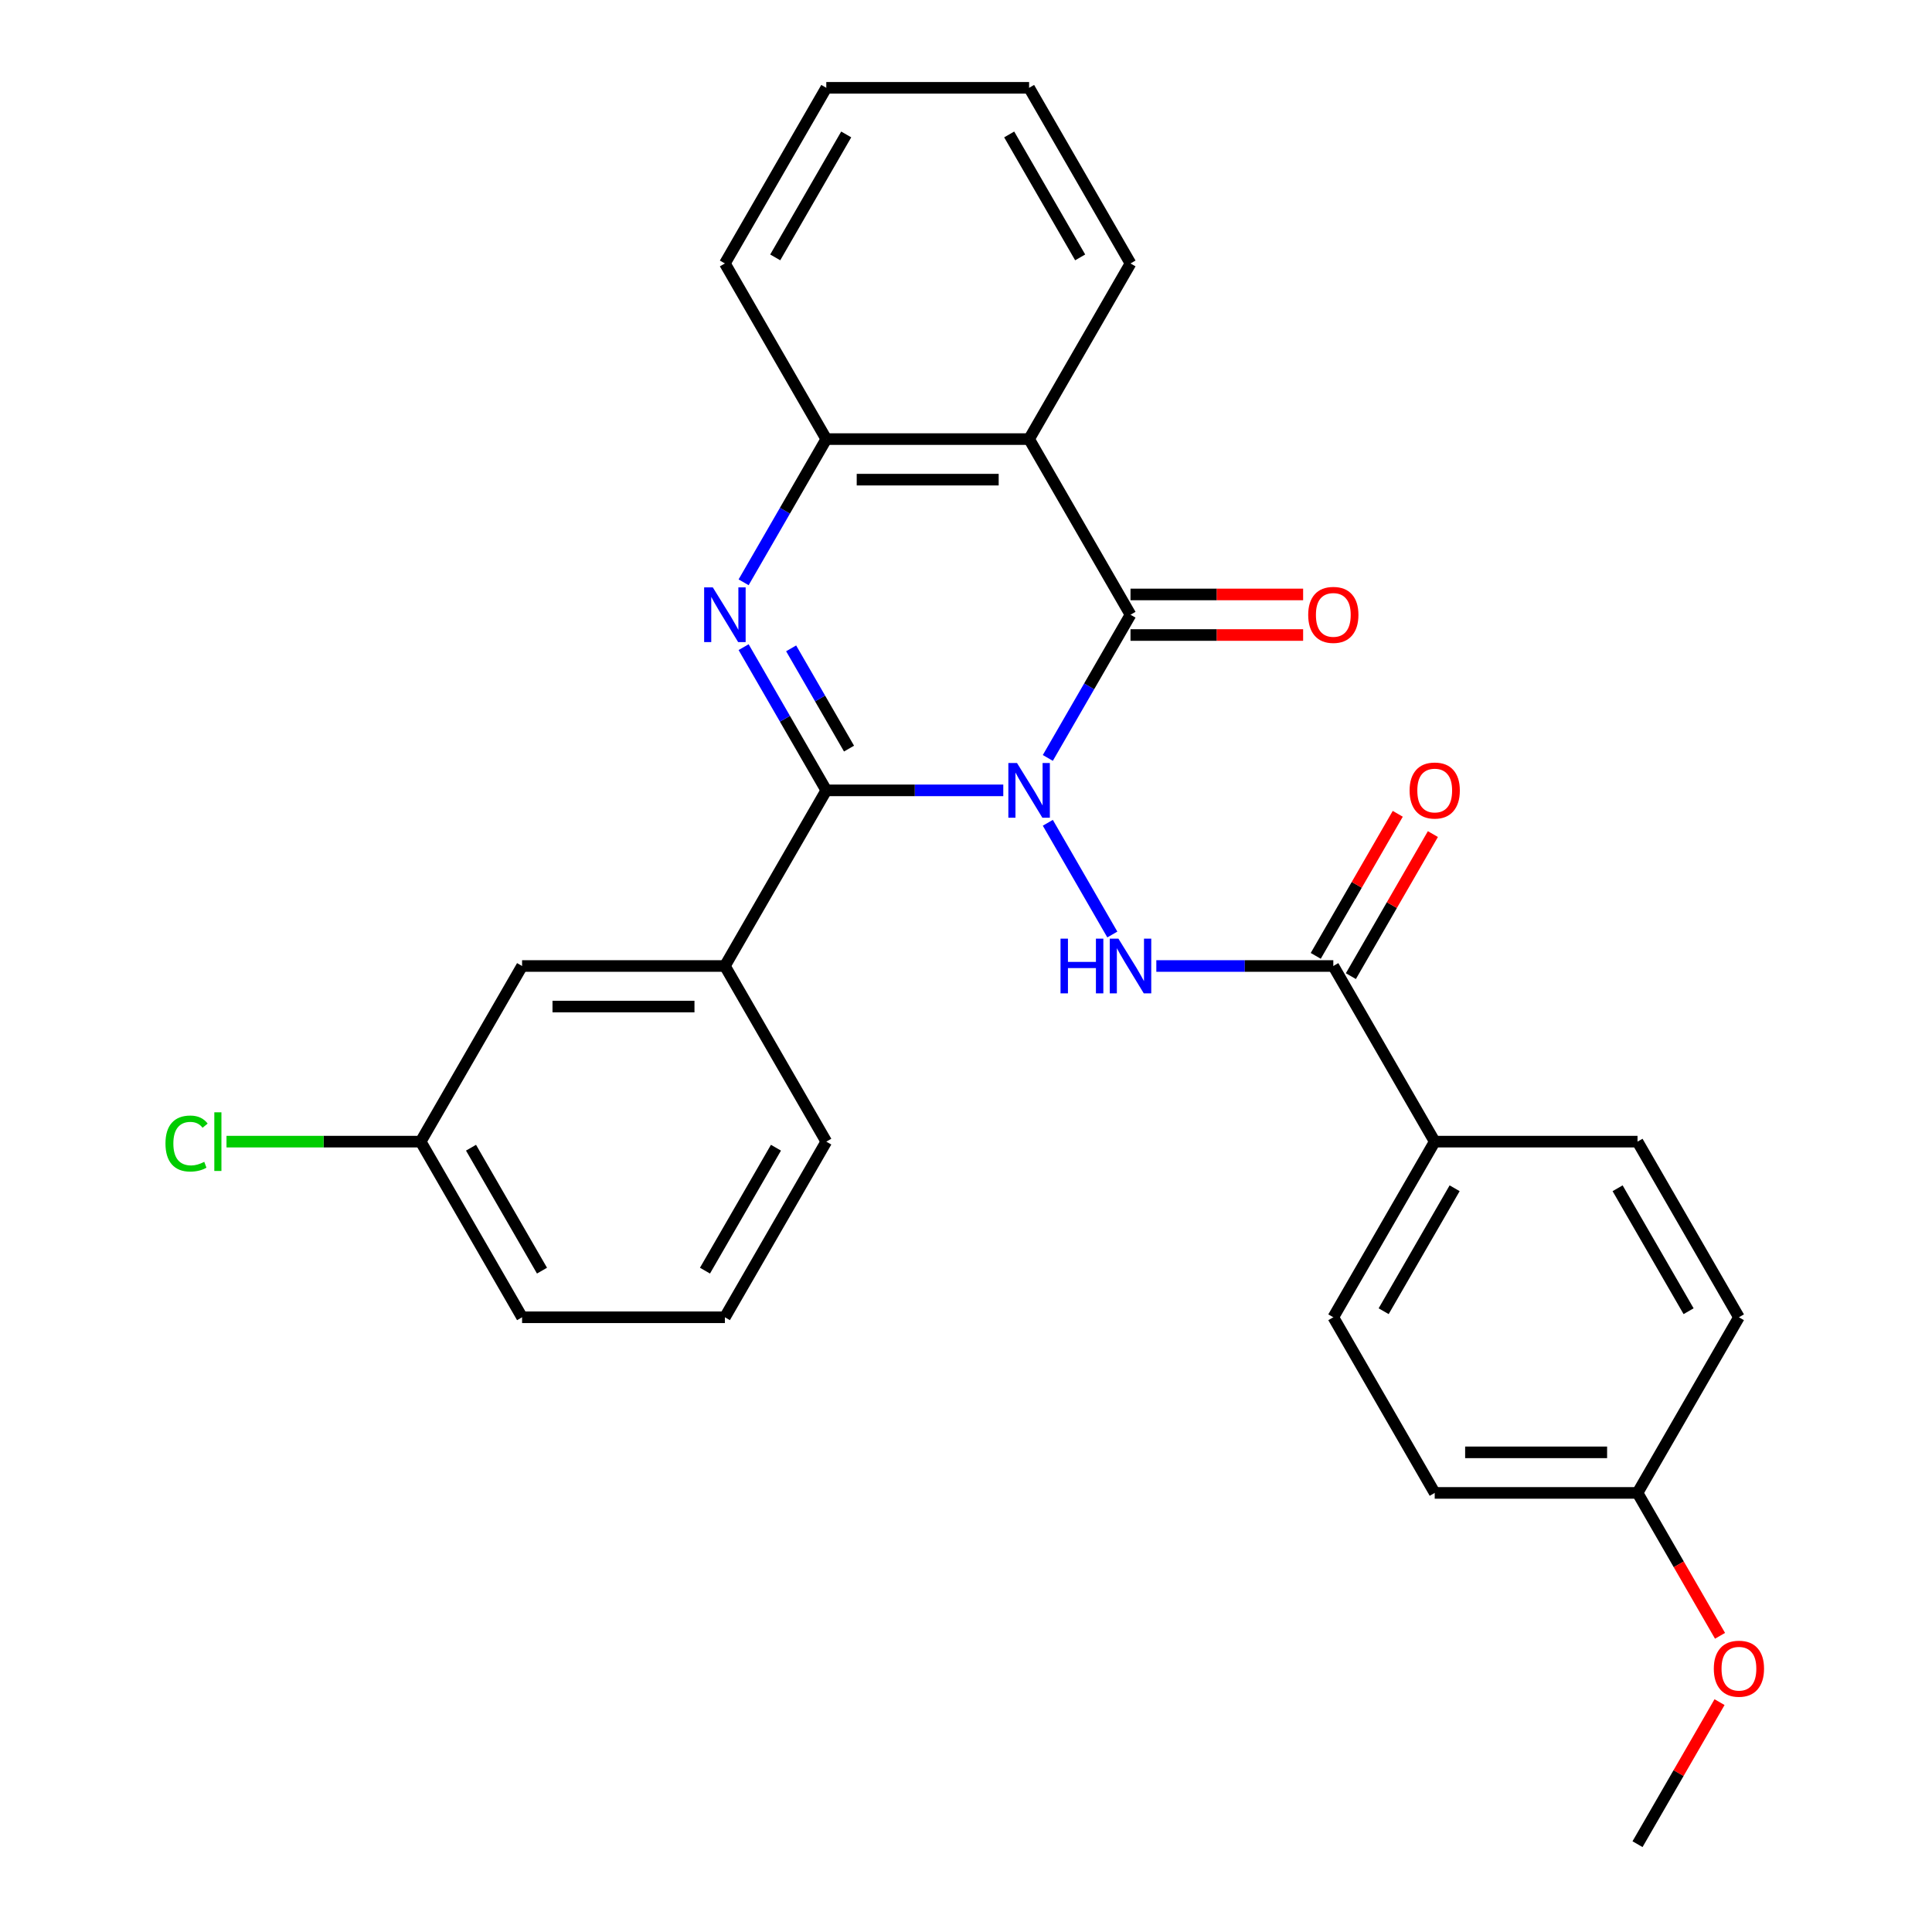<?xml version='1.0' encoding='iso-8859-1'?>
<svg version='1.1' baseProfile='full'
              xmlns='http://www.w3.org/2000/svg'
                      xmlns:rdkit='http://www.rdkit.org/xml'
                      xmlns:xlink='http://www.w3.org/1999/xlink'
                  xml:space='preserve'
width='1000px' height='1000px' viewBox='0 0 1000 1000'>
<!-- END OF HEADER -->
<rect style='opacity:1.0;fill:#FFFFFF;stroke:none' width='1000' height='1000' x='0' y='0'> </rect>
<path class='bond-0' d='M 519.297,409.091 L 473.493,409.091' style='fill:none;fill-rule:evenodd;stroke:#0000FF;stroke-width:6px;stroke-linecap:butt;stroke-linejoin:miter;stroke-opacity:1' />
<path class='bond-0' d='M 473.493,409.091 L 427.689,409.091' style='fill:none;fill-rule:evenodd;stroke:#000000;stroke-width:6px;stroke-linecap:butt;stroke-linejoin:miter;stroke-opacity:1' />
<path class='bond-1' d='M 542.352,392.307 L 563.75,355.244' style='fill:none;fill-rule:evenodd;stroke:#0000FF;stroke-width:6px;stroke-linecap:butt;stroke-linejoin:miter;stroke-opacity:1' />
<path class='bond-1' d='M 563.75,355.244 L 585.148,318.182' style='fill:none;fill-rule:evenodd;stroke:#000000;stroke-width:6px;stroke-linecap:butt;stroke-linejoin:miter;stroke-opacity:1' />
<path class='bond-3' d='M 542.352,425.875 L 575.737,483.7' style='fill:none;fill-rule:evenodd;stroke:#0000FF;stroke-width:6px;stroke-linecap:butt;stroke-linejoin:miter;stroke-opacity:1' />
<path class='bond-2' d='M 427.689,409.091 L 406.291,372.029' style='fill:none;fill-rule:evenodd;stroke:#000000;stroke-width:6px;stroke-linecap:butt;stroke-linejoin:miter;stroke-opacity:1' />
<path class='bond-2' d='M 406.291,372.029 L 384.893,334.966' style='fill:none;fill-rule:evenodd;stroke:#0000FF;stroke-width:6px;stroke-linecap:butt;stroke-linejoin:miter;stroke-opacity:1' />
<path class='bond-2' d='M 439.451,387.475 L 424.472,361.531' style='fill:none;fill-rule:evenodd;stroke:#000000;stroke-width:6px;stroke-linecap:butt;stroke-linejoin:miter;stroke-opacity:1' />
<path class='bond-2' d='M 424.472,361.531 L 409.494,335.588' style='fill:none;fill-rule:evenodd;stroke:#0000FF;stroke-width:6px;stroke-linecap:butt;stroke-linejoin:miter;stroke-opacity:1' />
<path class='bond-7' d='M 427.689,409.091 L 375.202,500' style='fill:none;fill-rule:evenodd;stroke:#000000;stroke-width:6px;stroke-linecap:butt;stroke-linejoin:miter;stroke-opacity:1' />
<path class='bond-4' d='M 585.148,318.182 L 532.661,227.273' style='fill:none;fill-rule:evenodd;stroke:#000000;stroke-width:6px;stroke-linecap:butt;stroke-linejoin:miter;stroke-opacity:1' />
<path class='bond-8' d='M 585.148,328.679 L 629.822,328.679' style='fill:none;fill-rule:evenodd;stroke:#000000;stroke-width:6px;stroke-linecap:butt;stroke-linejoin:miter;stroke-opacity:1' />
<path class='bond-8' d='M 629.822,328.679 L 674.496,328.679' style='fill:none;fill-rule:evenodd;stroke:#FF0000;stroke-width:6px;stroke-linecap:butt;stroke-linejoin:miter;stroke-opacity:1' />
<path class='bond-8' d='M 585.148,307.685 L 629.822,307.685' style='fill:none;fill-rule:evenodd;stroke:#000000;stroke-width:6px;stroke-linecap:butt;stroke-linejoin:miter;stroke-opacity:1' />
<path class='bond-8' d='M 629.822,307.685 L 674.496,307.685' style='fill:none;fill-rule:evenodd;stroke:#FF0000;stroke-width:6px;stroke-linecap:butt;stroke-linejoin:miter;stroke-opacity:1' />
<path class='bond-28' d='M 384.893,301.397 L 406.291,264.335' style='fill:none;fill-rule:evenodd;stroke:#0000FF;stroke-width:6px;stroke-linecap:butt;stroke-linejoin:miter;stroke-opacity:1' />
<path class='bond-28' d='M 406.291,264.335 L 427.689,227.273' style='fill:none;fill-rule:evenodd;stroke:#000000;stroke-width:6px;stroke-linecap:butt;stroke-linejoin:miter;stroke-opacity:1' />
<path class='bond-6' d='M 598.512,500 L 644.316,500' style='fill:none;fill-rule:evenodd;stroke:#0000FF;stroke-width:6px;stroke-linecap:butt;stroke-linejoin:miter;stroke-opacity:1' />
<path class='bond-6' d='M 644.316,500 L 690.121,500' style='fill:none;fill-rule:evenodd;stroke:#000000;stroke-width:6px;stroke-linecap:butt;stroke-linejoin:miter;stroke-opacity:1' />
<path class='bond-5' d='M 532.661,227.273 L 427.689,227.273' style='fill:none;fill-rule:evenodd;stroke:#000000;stroke-width:6px;stroke-linecap:butt;stroke-linejoin:miter;stroke-opacity:1' />
<path class='bond-5' d='M 516.915,248.267 L 443.435,248.267' style='fill:none;fill-rule:evenodd;stroke:#000000;stroke-width:6px;stroke-linecap:butt;stroke-linejoin:miter;stroke-opacity:1' />
<path class='bond-15' d='M 532.661,227.273 L 585.148,136.364' style='fill:none;fill-rule:evenodd;stroke:#000000;stroke-width:6px;stroke-linecap:butt;stroke-linejoin:miter;stroke-opacity:1' />
<path class='bond-21' d='M 427.689,227.273 L 375.202,136.364' style='fill:none;fill-rule:evenodd;stroke:#000000;stroke-width:6px;stroke-linecap:butt;stroke-linejoin:miter;stroke-opacity:1' />
<path class='bond-9' d='M 690.121,500 L 742.607,590.909' style='fill:none;fill-rule:evenodd;stroke:#000000;stroke-width:6px;stroke-linecap:butt;stroke-linejoin:miter;stroke-opacity:1' />
<path class='bond-11' d='M 699.211,505.249 L 720.436,468.486' style='fill:none;fill-rule:evenodd;stroke:#000000;stroke-width:6px;stroke-linecap:butt;stroke-linejoin:miter;stroke-opacity:1' />
<path class='bond-11' d='M 720.436,468.486 L 741.661,431.724' style='fill:none;fill-rule:evenodd;stroke:#FF0000;stroke-width:6px;stroke-linecap:butt;stroke-linejoin:miter;stroke-opacity:1' />
<path class='bond-11' d='M 681.03,494.751 L 702.254,457.989' style='fill:none;fill-rule:evenodd;stroke:#000000;stroke-width:6px;stroke-linecap:butt;stroke-linejoin:miter;stroke-opacity:1' />
<path class='bond-11' d='M 702.254,457.989 L 723.479,421.227' style='fill:none;fill-rule:evenodd;stroke:#FF0000;stroke-width:6px;stroke-linecap:butt;stroke-linejoin:miter;stroke-opacity:1' />
<path class='bond-10' d='M 375.202,500 L 270.229,500' style='fill:none;fill-rule:evenodd;stroke:#000000;stroke-width:6px;stroke-linecap:butt;stroke-linejoin:miter;stroke-opacity:1' />
<path class='bond-10' d='M 359.456,520.995 L 285.975,520.995' style='fill:none;fill-rule:evenodd;stroke:#000000;stroke-width:6px;stroke-linecap:butt;stroke-linejoin:miter;stroke-opacity:1' />
<path class='bond-20' d='M 375.202,500 L 427.689,590.909' style='fill:none;fill-rule:evenodd;stroke:#000000;stroke-width:6px;stroke-linecap:butt;stroke-linejoin:miter;stroke-opacity:1' />
<path class='bond-12' d='M 742.607,590.909 L 690.121,681.818' style='fill:none;fill-rule:evenodd;stroke:#000000;stroke-width:6px;stroke-linecap:butt;stroke-linejoin:miter;stroke-opacity:1' />
<path class='bond-12' d='M 752.916,615.043 L 716.175,678.679' style='fill:none;fill-rule:evenodd;stroke:#000000;stroke-width:6px;stroke-linecap:butt;stroke-linejoin:miter;stroke-opacity:1' />
<path class='bond-13' d='M 742.607,590.909 L 847.58,590.909' style='fill:none;fill-rule:evenodd;stroke:#000000;stroke-width:6px;stroke-linecap:butt;stroke-linejoin:miter;stroke-opacity:1' />
<path class='bond-14' d='M 270.229,500 L 217.743,590.909' style='fill:none;fill-rule:evenodd;stroke:#000000;stroke-width:6px;stroke-linecap:butt;stroke-linejoin:miter;stroke-opacity:1' />
<path class='bond-18' d='M 690.121,681.818 L 742.607,772.727' style='fill:none;fill-rule:evenodd;stroke:#000000;stroke-width:6px;stroke-linecap:butt;stroke-linejoin:miter;stroke-opacity:1' />
<path class='bond-17' d='M 847.58,590.909 L 900.066,681.818' style='fill:none;fill-rule:evenodd;stroke:#000000;stroke-width:6px;stroke-linecap:butt;stroke-linejoin:miter;stroke-opacity:1' />
<path class='bond-17' d='M 837.271,615.043 L 874.011,678.679' style='fill:none;fill-rule:evenodd;stroke:#000000;stroke-width:6px;stroke-linecap:butt;stroke-linejoin:miter;stroke-opacity:1' />
<path class='bond-19' d='M 217.743,590.909 L 167.489,590.909' style='fill:none;fill-rule:evenodd;stroke:#000000;stroke-width:6px;stroke-linecap:butt;stroke-linejoin:miter;stroke-opacity:1' />
<path class='bond-19' d='M 167.489,590.909 L 117.235,590.909' style='fill:none;fill-rule:evenodd;stroke:#00CC00;stroke-width:6px;stroke-linecap:butt;stroke-linejoin:miter;stroke-opacity:1' />
<path class='bond-31' d='M 217.743,590.909 L 270.229,681.818' style='fill:none;fill-rule:evenodd;stroke:#000000;stroke-width:6px;stroke-linecap:butt;stroke-linejoin:miter;stroke-opacity:1' />
<path class='bond-31' d='M 243.798,594.048 L 280.538,657.685' style='fill:none;fill-rule:evenodd;stroke:#000000;stroke-width:6px;stroke-linecap:butt;stroke-linejoin:miter;stroke-opacity:1' />
<path class='bond-26' d='M 585.148,136.364 L 532.661,45.455' style='fill:none;fill-rule:evenodd;stroke:#000000;stroke-width:6px;stroke-linecap:butt;stroke-linejoin:miter;stroke-opacity:1' />
<path class='bond-26' d='M 559.093,133.225 L 522.353,69.588' style='fill:none;fill-rule:evenodd;stroke:#000000;stroke-width:6px;stroke-linecap:butt;stroke-linejoin:miter;stroke-opacity:1' />
<path class='bond-16' d='M 847.58,772.727 L 900.066,681.818' style='fill:none;fill-rule:evenodd;stroke:#000000;stroke-width:6px;stroke-linecap:butt;stroke-linejoin:miter;stroke-opacity:1' />
<path class='bond-22' d='M 847.58,772.727 L 868.931,809.71' style='fill:none;fill-rule:evenodd;stroke:#000000;stroke-width:6px;stroke-linecap:butt;stroke-linejoin:miter;stroke-opacity:1' />
<path class='bond-22' d='M 868.931,809.71 L 890.283,846.692' style='fill:none;fill-rule:evenodd;stroke:#FF0000;stroke-width:6px;stroke-linecap:butt;stroke-linejoin:miter;stroke-opacity:1' />
<path class='bond-29' d='M 847.58,772.727 L 742.607,772.727' style='fill:none;fill-rule:evenodd;stroke:#000000;stroke-width:6px;stroke-linecap:butt;stroke-linejoin:miter;stroke-opacity:1' />
<path class='bond-29' d='M 831.834,751.733 L 758.353,751.733' style='fill:none;fill-rule:evenodd;stroke:#000000;stroke-width:6px;stroke-linecap:butt;stroke-linejoin:miter;stroke-opacity:1' />
<path class='bond-23' d='M 427.689,590.909 L 375.202,681.818' style='fill:none;fill-rule:evenodd;stroke:#000000;stroke-width:6px;stroke-linecap:butt;stroke-linejoin:miter;stroke-opacity:1' />
<path class='bond-23' d='M 401.634,594.048 L 364.893,657.685' style='fill:none;fill-rule:evenodd;stroke:#000000;stroke-width:6px;stroke-linecap:butt;stroke-linejoin:miter;stroke-opacity:1' />
<path class='bond-30' d='M 375.202,136.364 L 427.689,45.455' style='fill:none;fill-rule:evenodd;stroke:#000000;stroke-width:6px;stroke-linecap:butt;stroke-linejoin:miter;stroke-opacity:1' />
<path class='bond-30' d='M 401.257,133.225 L 437.997,69.588' style='fill:none;fill-rule:evenodd;stroke:#000000;stroke-width:6px;stroke-linecap:butt;stroke-linejoin:miter;stroke-opacity:1' />
<path class='bond-25' d='M 890.029,881.021 L 868.804,917.783' style='fill:none;fill-rule:evenodd;stroke:#FF0000;stroke-width:6px;stroke-linecap:butt;stroke-linejoin:miter;stroke-opacity:1' />
<path class='bond-25' d='M 868.804,917.783 L 847.58,954.545' style='fill:none;fill-rule:evenodd;stroke:#000000;stroke-width:6px;stroke-linecap:butt;stroke-linejoin:miter;stroke-opacity:1' />
<path class='bond-24' d='M 375.202,681.818 L 270.229,681.818' style='fill:none;fill-rule:evenodd;stroke:#000000;stroke-width:6px;stroke-linecap:butt;stroke-linejoin:miter;stroke-opacity:1' />
<path class='bond-27' d='M 532.661,45.455 L 427.689,45.455' style='fill:none;fill-rule:evenodd;stroke:#000000;stroke-width:6px;stroke-linecap:butt;stroke-linejoin:miter;stroke-opacity:1' />
<path  class='atom-0' d='M 526.401 394.931
L 535.681 409.931
Q 536.601 411.411, 538.081 414.091
Q 539.561 416.771, 539.641 416.931
L 539.641 394.931
L 543.401 394.931
L 543.401 423.251
L 539.521 423.251
L 529.561 406.851
Q 528.401 404.931, 527.161 402.731
Q 525.961 400.531, 525.601 399.851
L 525.601 423.251
L 521.921 423.251
L 521.921 394.931
L 526.401 394.931
' fill='#0000FF'/>
<path  class='atom-3' d='M 368.942 304.022
L 378.222 319.022
Q 379.142 320.502, 380.622 323.182
Q 382.102 325.862, 382.182 326.022
L 382.182 304.022
L 385.942 304.022
L 385.942 332.342
L 382.062 332.342
L 372.102 315.942
Q 370.942 314.022, 369.702 311.822
Q 368.502 309.622, 368.142 308.942
L 368.142 332.342
L 364.462 332.342
L 364.462 304.022
L 368.942 304.022
' fill='#0000FF'/>
<path  class='atom-4' d='M 548.928 485.84
L 552.768 485.84
L 552.768 497.88
L 567.248 497.88
L 567.248 485.84
L 571.088 485.84
L 571.088 514.16
L 567.248 514.16
L 567.248 501.08
L 552.768 501.08
L 552.768 514.16
L 548.928 514.16
L 548.928 485.84
' fill='#0000FF'/>
<path  class='atom-4' d='M 578.888 485.84
L 588.168 500.84
Q 589.088 502.32, 590.568 505
Q 592.048 507.68, 592.128 507.84
L 592.128 485.84
L 595.888 485.84
L 595.888 514.16
L 592.008 514.16
L 582.048 497.76
Q 580.888 495.84, 579.648 493.64
Q 578.448 491.44, 578.088 490.76
L 578.088 514.16
L 574.408 514.16
L 574.408 485.84
L 578.888 485.84
' fill='#0000FF'/>
<path  class='atom-9' d='M 677.121 318.262
Q 677.121 311.462, 680.481 307.662
Q 683.841 303.862, 690.121 303.862
Q 696.401 303.862, 699.761 307.662
Q 703.121 311.462, 703.121 318.262
Q 703.121 325.142, 699.721 329.062
Q 696.321 332.942, 690.121 332.942
Q 683.881 332.942, 680.481 329.062
Q 677.121 325.182, 677.121 318.262
M 690.121 329.742
Q 694.441 329.742, 696.761 326.862
Q 699.121 323.942, 699.121 318.262
Q 699.121 312.702, 696.761 309.902
Q 694.441 307.062, 690.121 307.062
Q 685.801 307.062, 683.441 309.862
Q 681.121 312.662, 681.121 318.262
Q 681.121 323.982, 683.441 326.862
Q 685.801 329.742, 690.121 329.742
' fill='#FF0000'/>
<path  class='atom-12' d='M 729.607 409.171
Q 729.607 402.371, 732.967 398.571
Q 736.327 394.771, 742.607 394.771
Q 748.887 394.771, 752.247 398.571
Q 755.607 402.371, 755.607 409.171
Q 755.607 416.051, 752.207 419.971
Q 748.807 423.851, 742.607 423.851
Q 736.367 423.851, 732.967 419.971
Q 729.607 416.091, 729.607 409.171
M 742.607 420.651
Q 746.927 420.651, 749.247 417.771
Q 751.607 414.851, 751.607 409.171
Q 751.607 403.611, 749.247 400.811
Q 746.927 397.971, 742.607 397.971
Q 738.287 397.971, 735.927 400.771
Q 733.607 403.571, 733.607 409.171
Q 733.607 414.891, 735.927 417.771
Q 738.287 420.651, 742.607 420.651
' fill='#FF0000'/>
<path  class='atom-20' d='M 85.65 591.889
Q 85.65 584.849, 88.93 581.169
Q 92.25 577.449, 98.53 577.449
Q 104.37 577.449, 107.49 581.569
L 104.85 583.729
Q 102.57 580.729, 98.53 580.729
Q 94.25 580.729, 91.97 583.609
Q 89.73 586.449, 89.73 591.889
Q 89.73 597.489, 92.05 600.369
Q 94.41 603.249, 98.97 603.249
Q 102.09 603.249, 105.73 601.369
L 106.85 604.369
Q 105.37 605.329, 103.13 605.889
Q 100.89 606.449, 98.41 606.449
Q 92.25 606.449, 88.93 602.689
Q 85.65 598.929, 85.65 591.889
' fill='#00CC00'/>
<path  class='atom-20' d='M 110.93 575.729
L 114.61 575.729
L 114.61 606.089
L 110.93 606.089
L 110.93 575.729
' fill='#00CC00'/>
<path  class='atom-23' d='M 887.066 863.716
Q 887.066 856.916, 890.426 853.116
Q 893.786 849.316, 900.066 849.316
Q 906.346 849.316, 909.706 853.116
Q 913.066 856.916, 913.066 863.716
Q 913.066 870.596, 909.666 874.516
Q 906.266 878.396, 900.066 878.396
Q 893.826 878.396, 890.426 874.516
Q 887.066 870.636, 887.066 863.716
M 900.066 875.196
Q 904.386 875.196, 906.706 872.316
Q 909.066 869.396, 909.066 863.716
Q 909.066 858.156, 906.706 855.356
Q 904.386 852.516, 900.066 852.516
Q 895.746 852.516, 893.386 855.316
Q 891.066 858.116, 891.066 863.716
Q 891.066 869.436, 893.386 872.316
Q 895.746 875.196, 900.066 875.196
' fill='#FF0000'/>
</svg>
